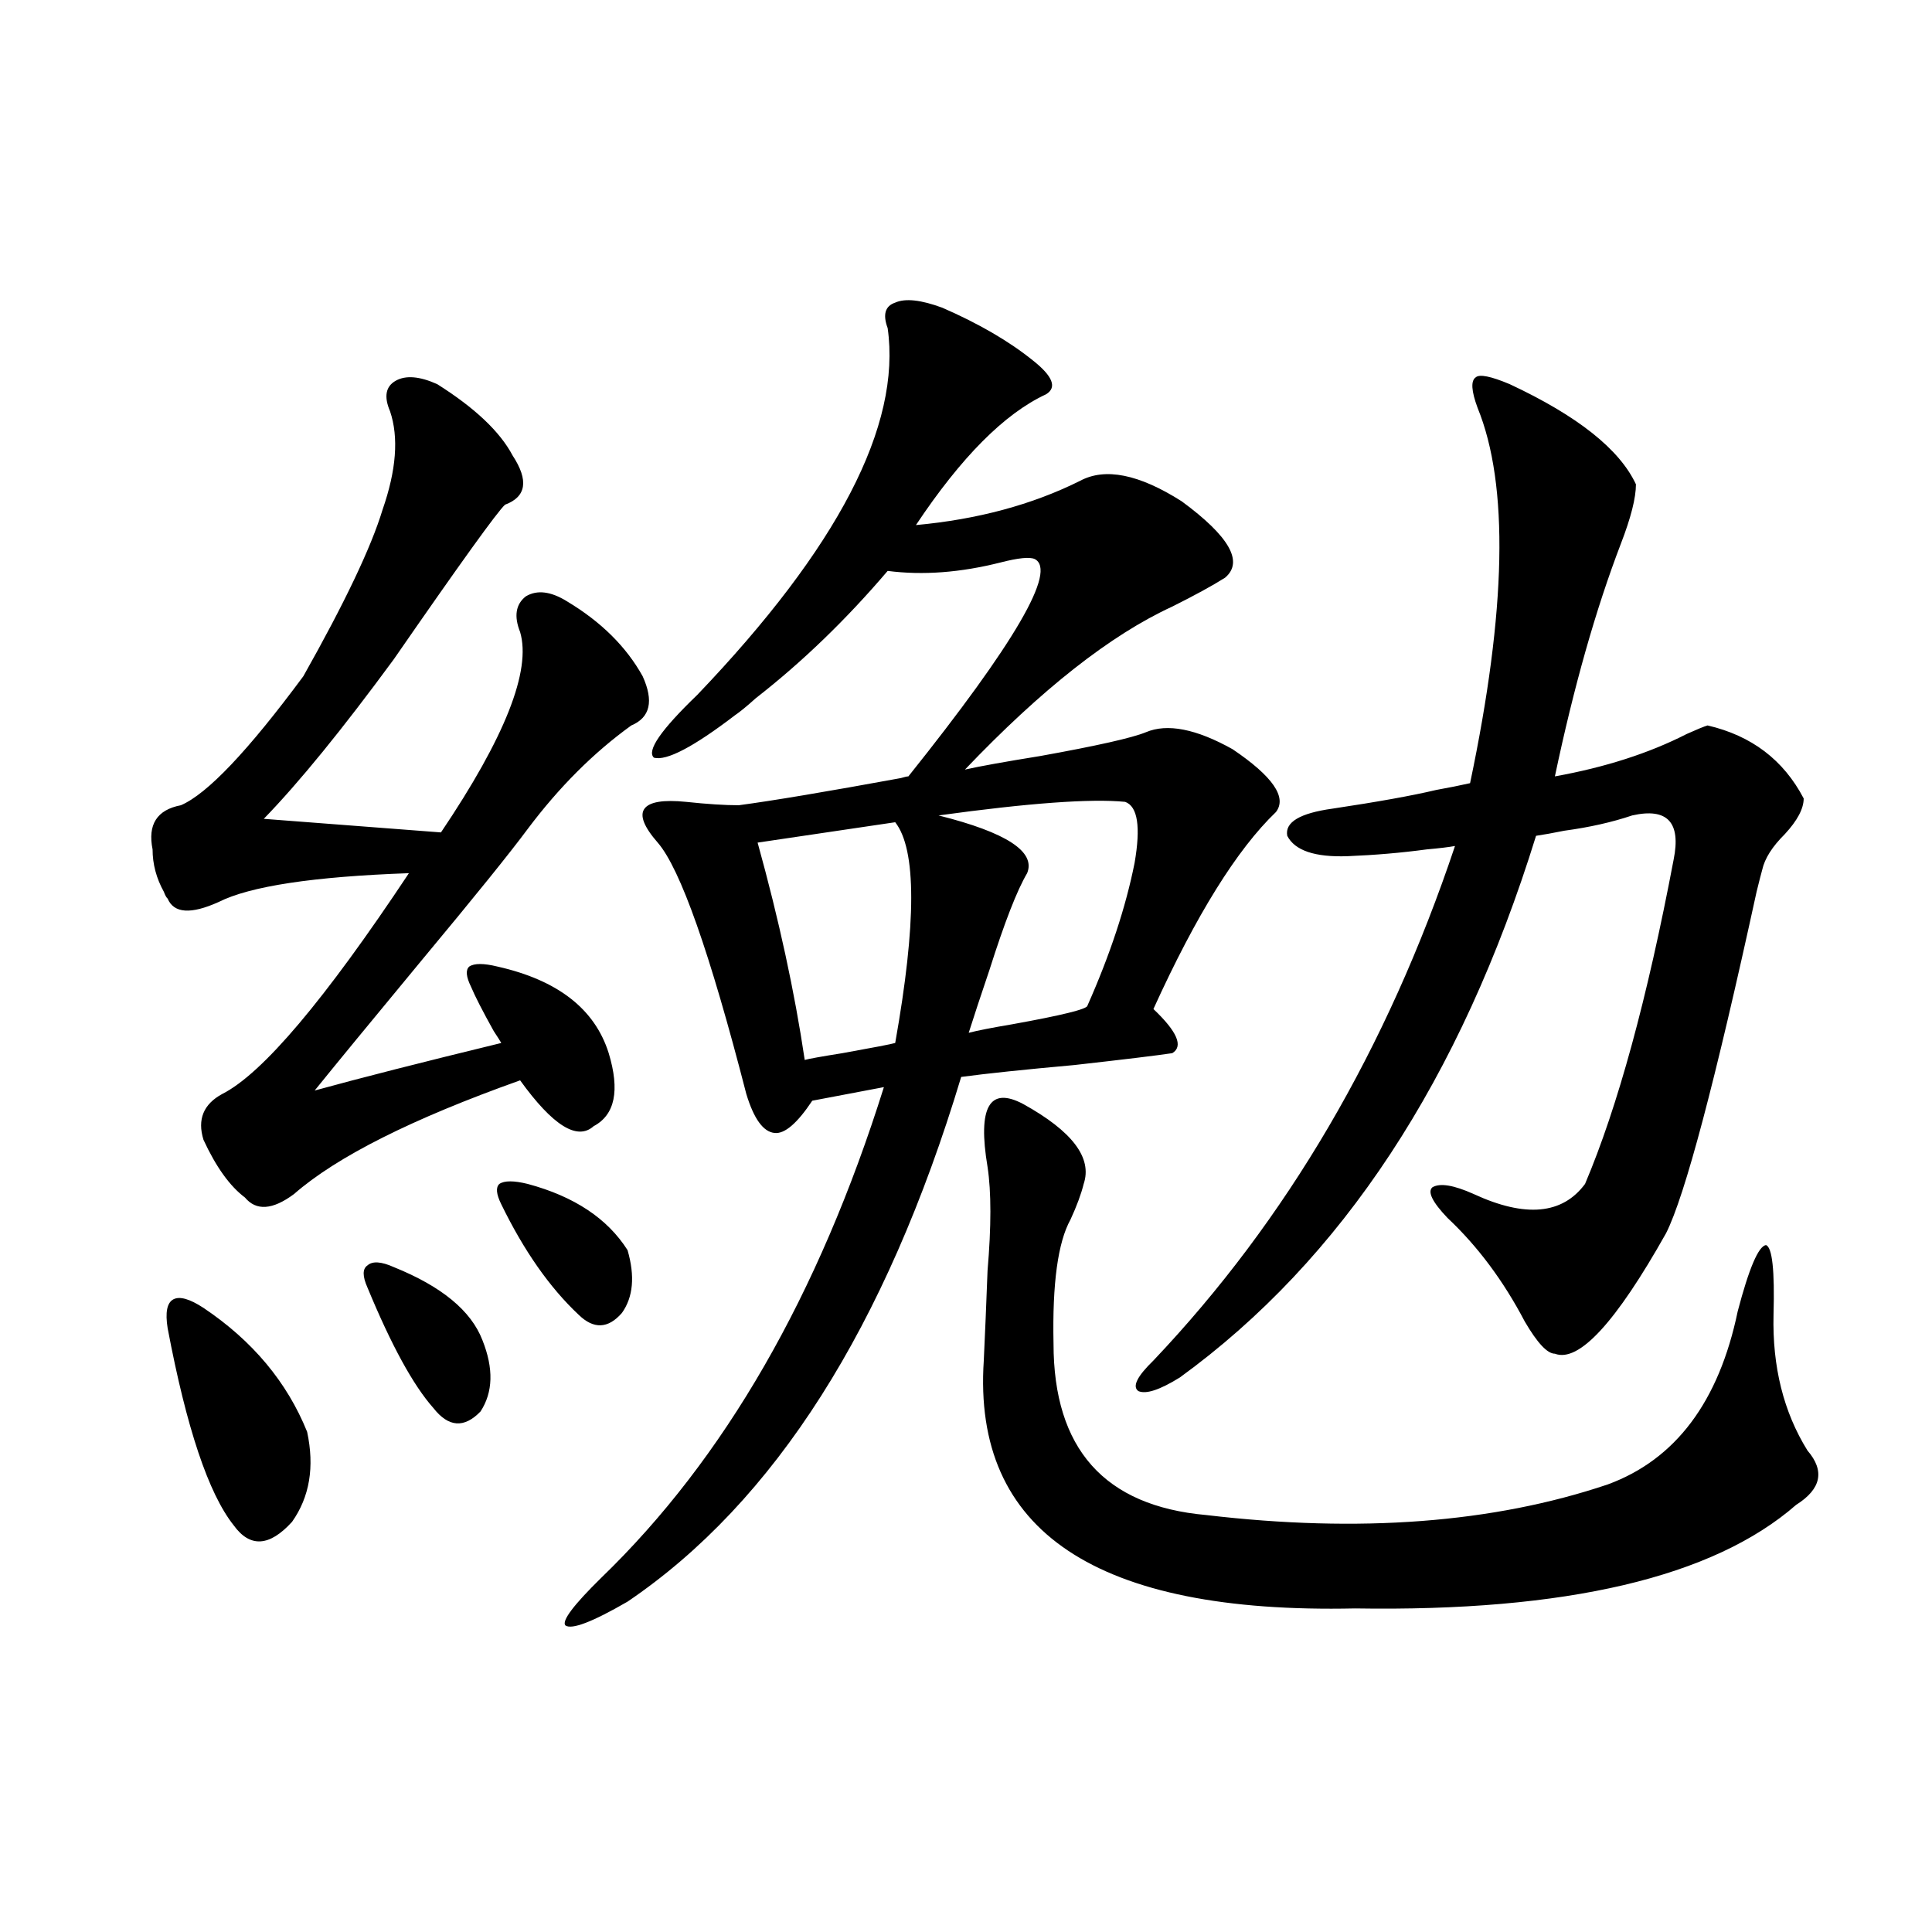 <?xml version="1.0" encoding="utf-8"?>
<!-- Generator: Adobe Illustrator 16.0.0, SVG Export Plug-In . SVG Version: 6.00 Build 0)  -->
<!DOCTYPE svg PUBLIC "-//W3C//DTD SVG 1.1//EN" "http://www.w3.org/Graphics/SVG/1.1/DTD/svg11.dtd">
<svg version="1.1" id="图层_1" xmlns="http://www.w3.org/2000/svg" xmlns:xlink="http://www.w3.org/1999/xlink" x="0px" y="0px"
	 width="1000px" height="1000px" viewBox="0 0 1000 1000" enable-background="new 0 0 1000 1000" xml:space="preserve">
<path d="M226.287,198.828c19.512,12.305,32.515,24.609,39.023,36.914c8.445,12.896,7.149,21.396-3.902,25.488
	c-3.902,3.516-23.094,30.186-57.56,79.98c-26.676,36.338-49.114,63.872-67.315,82.617l91.705,7.031
	c33.17-49.219,46.828-83.784,40.975-103.711c-3.262-8.198-2.286-14.351,2.927-18.457c5.854-3.516,13.003-2.637,21.463,2.637
	c17.561,10.547,30.563,23.442,39.023,38.672c5.854,12.896,3.902,21.396-5.854,25.488c-19.512,14.063-37.407,31.943-53.657,53.613
	c-9.115,12.305-27.316,34.868-54.633,67.676c-26.676,32.231-45.212,54.795-55.608,67.676c23.414-6.44,55.608-14.639,96.583-24.609
	c-0.655-1.167-1.951-3.213-3.902-6.152c-5.854-10.547-9.756-18.154-11.707-22.852c-2.606-5.273-2.927-8.789-0.976-10.547
	c2.592-1.758,7.47-1.758,14.634,0c31.219,7.031,50.396,21.973,57.56,44.824c5.854,19.336,3.247,31.943-7.805,37.793
	c-8.46,7.622-21.143-0.288-38.048-23.73c-55.943,19.927-94.967,39.551-117.07,58.887c-11.066,8.213-19.512,8.789-25.365,1.758
	c-7.805-5.85-14.969-15.82-21.463-29.883c-3.262-10.547,0-18.457,9.756-23.73c20.808-10.547,53.002-48.628,96.583-114.258
	c-49.435,1.758-82.284,6.743-98.534,14.941c-14.313,6.455-23.094,5.864-26.341-1.758c-0.655-0.576-1.311-1.758-1.951-3.516
	c-3.902-7.031-5.854-14.351-5.854-21.973c-2.606-12.881,2.271-20.503,14.634-22.852c13.658-5.85,34.786-28.125,63.413-66.797
	c21.463-38.081,35.121-66.797,40.975-86.133c7.149-20.503,8.445-37.49,3.902-50.977c-3.262-7.607-2.286-12.881,2.927-15.82
	C210.022,194.146,217.172,194.736,226.287,198.828z M105.314,676.953c25.365,17.002,43.246,38.384,53.657,64.16
	c3.902,18.169,1.296,33.701-7.805,46.582c-11.707,12.896-21.798,13.486-30.243,1.758c-13.018-16.396-24.39-50.386-34.146-101.953
	c-1.311-8.198-0.335-13.184,2.927-14.941C92.952,670.801,98.15,672.271,105.314,676.953z M203.849,655.859
	c24.71,9.971,39.999,22.563,45.853,37.793c5.854,14.653,5.519,26.958-0.976,36.914c-8.46,8.789-16.585,8.213-24.39-1.758
	c-10.411-11.714-21.798-32.52-34.146-62.402c-2.606-5.85-2.606-9.668,0-11.426C192.782,652.646,197.34,652.935,203.849,655.859z
	 M273.115,612.793c24.055,6.455,41.295,17.881,51.706,34.277c3.902,13.486,2.927,24.321-2.927,32.52
	c-7.164,8.213-14.634,8.501-22.438,0.879c-14.969-14.063-28.292-33.096-39.999-57.129c-2.606-5.273-2.927-8.789-0.976-10.547
	C261.073,611.035,265.951,611.035,273.115,612.793z M487.744,159.277c18.856,8.213,34.466,17.29,46.828,27.246
	c10.396,8.213,12.683,14.063,6.829,17.578c-21.463,9.971-43.901,32.52-67.315,67.676c31.859-2.925,60.151-10.547,84.876-22.852
	c13.003-7.031,30.563-3.516,52.682,10.547c24.71,18.169,32.194,31.353,22.438,39.551c-6.509,4.106-15.609,9.092-27.316,14.941
	c-31.874,14.653-67.65,42.778-107.314,84.375c7.805-1.758,20.808-4.092,39.023-7.031c29.268-5.273,47.469-9.365,54.633-12.305
	c11.052-4.683,26.006-1.758,44.877,8.789c20.808,14.063,28.292,24.912,22.438,32.52c-20.167,19.336-41.31,53.325-63.413,101.953
	c12.348,11.729,15.609,19.336,9.756,22.852c-7.805,1.182-24.725,3.228-50.73,6.152c-26.021,2.349-45.532,4.395-58.535,6.152
	c-39.023,129.502-96.583,220.029-172.679,271.582c-18.216,10.547-28.947,14.64-32.194,12.305
	c-1.951-2.348,4.223-10.547,18.536-24.609c63.733-61.523,112.513-146.187,146.338-254.004l-37.072,7.031
	c-7.805,11.729-14.313,17.29-19.512,16.699c-5.854-0.576-10.731-7.319-14.634-20.215c-18.871-73.237-34.146-116.592-45.853-130.078
	c-7.164-8.198-9.436-14.063-6.829-17.578c2.592-3.516,9.756-4.683,21.463-3.516c11.052,1.182,20.152,1.758,27.316,1.758
	c17.561-2.334,45.518-7.031,83.9-14.063c1.951-0.576,3.247-0.879,3.902-0.879c55.273-69.131,77.071-106.636,65.364-112.5
	c-2.606-1.167-8.46-0.576-17.561,1.758c-20.822,5.273-40.334,6.743-58.535,4.395c-21.463,25.2-44.236,47.173-68.291,65.918
	c-4.558,4.106-8.14,7.031-10.731,8.789c-21.463,16.411-35.456,23.73-41.95,21.973c-3.902-3.516,3.567-14.351,22.438-32.52
	c72.834-76.162,105.684-139.443,98.534-189.844c-2.606-7.031-1.311-11.426,3.902-13.184
	C468.553,154.307,476.678,155.186,487.744,159.277z M463.354,425.586l-71.218,10.547c11.052,39.854,19.177,77.344,24.39,112.5
	c1.951-0.576,8.445-1.758,19.512-3.516c16.25-2.925,25.365-4.683,27.316-5.273C474.406,477.744,474.406,439.648,463.354,425.586z
	 M582.376,415.039c-17.561-1.758-49.755,0.591-96.583,7.031c35.121,8.789,50.396,18.76,45.853,29.883
	c-5.213,8.789-11.707,25.488-19.512,50.098c-4.558,13.486-8.14,24.321-10.731,32.52c4.543-1.167,12.027-2.637,22.438-4.395
	c26.006-4.683,39.023-7.91,39.023-9.668c11.707-26.367,19.832-50.977,24.39-73.828C590.501,427.935,588.87,417.388,582.376,415.039z
	 M529.694,571.484c25.365,14.063,35.762,27.837,31.219,41.309c-1.311,5.273-3.582,11.426-6.829,18.457
	c-6.509,11.729-9.436,33.11-8.78,64.16c0,54.492,26.341,84.087,79.022,88.77c79.343,9.38,148.609,4.106,207.8-15.82
	c35.121-12.881,57.56-42.764,67.315-89.648c5.854-22.261,10.731-33.687,14.634-34.277c3.247,1.182,4.543,13.184,3.902,36.035
	c-0.655,26.958,5.198,50.4,17.561,70.313c9.101,10.547,7.149,19.927-5.854,28.125c-42.926,37.505-119.021,55.371-228.287,53.613
	c-133.99,2.926-198.044-39.839-192.19-128.32c0.641-13.472,1.296-29.004,1.951-46.582c1.951-22.852,1.951-40.718,0-53.613
	C505.945,572.954,512.134,562.119,529.694,571.484z M781.396,198.828c35.121,16.411,56.904,33.701,65.364,51.855
	c0,7.031-2.606,17.29-7.805,30.762c-13.018,33.989-24.39,74.131-34.146,120.41c26.006-4.683,48.779-12.002,68.291-21.973
	c5.198-2.334,8.78-3.804,10.731-4.395c22.759,5.273,39.344,17.881,49.755,37.793c0,5.273-3.262,11.426-9.756,18.457
	c-6.509,6.455-10.411,12.607-11.707,18.457c-0.655,2.349-1.631,6.152-2.927,11.426c-21.463,98.438-37.072,157.324-46.828,176.66
	c-26.021,46.294-45.212,67.1-57.56,62.402c-3.902,0-9.115-5.562-15.609-16.699c-11.066-21.094-24.39-38.96-39.999-53.613
	c-7.805-8.198-10.411-13.472-7.805-15.82c3.902-2.334,11.052-1.167,21.463,3.516c26.661,12.305,45.853,10.547,57.56-5.273
	c16.905-39.839,32.194-95.801,45.853-167.871c3.902-19.336-3.262-26.943-21.463-22.852c-10.411,3.516-22.118,6.152-35.121,7.91
	c-5.854,1.182-10.731,2.061-14.634,2.637C756.03,558.604,694.568,652.056,610.668,712.988c-10.411,6.455-17.561,8.789-21.463,7.031
	c-3.262-2.334-0.655-7.607,7.805-15.82c68.932-72.646,120.973-161.416,156.094-266.309c-3.262,0.591-8.14,1.182-14.634,1.758
	c-13.018,1.758-26.676,2.939-40.975,3.516c-16.92,0.591-27.316-2.925-31.219-10.547c-1.311-7.031,6.494-11.714,23.414-14.063
	c23.414-3.516,41.295-6.729,53.657-9.668c6.494-1.167,12.348-2.334,17.561-3.516c18.856-89.648,20.152-154.385,3.902-194.238
	c-3.262-8.789-3.582-14.063-0.976-15.82C765.786,193.555,771.64,194.736,781.396,198.828z"/>
</svg>
